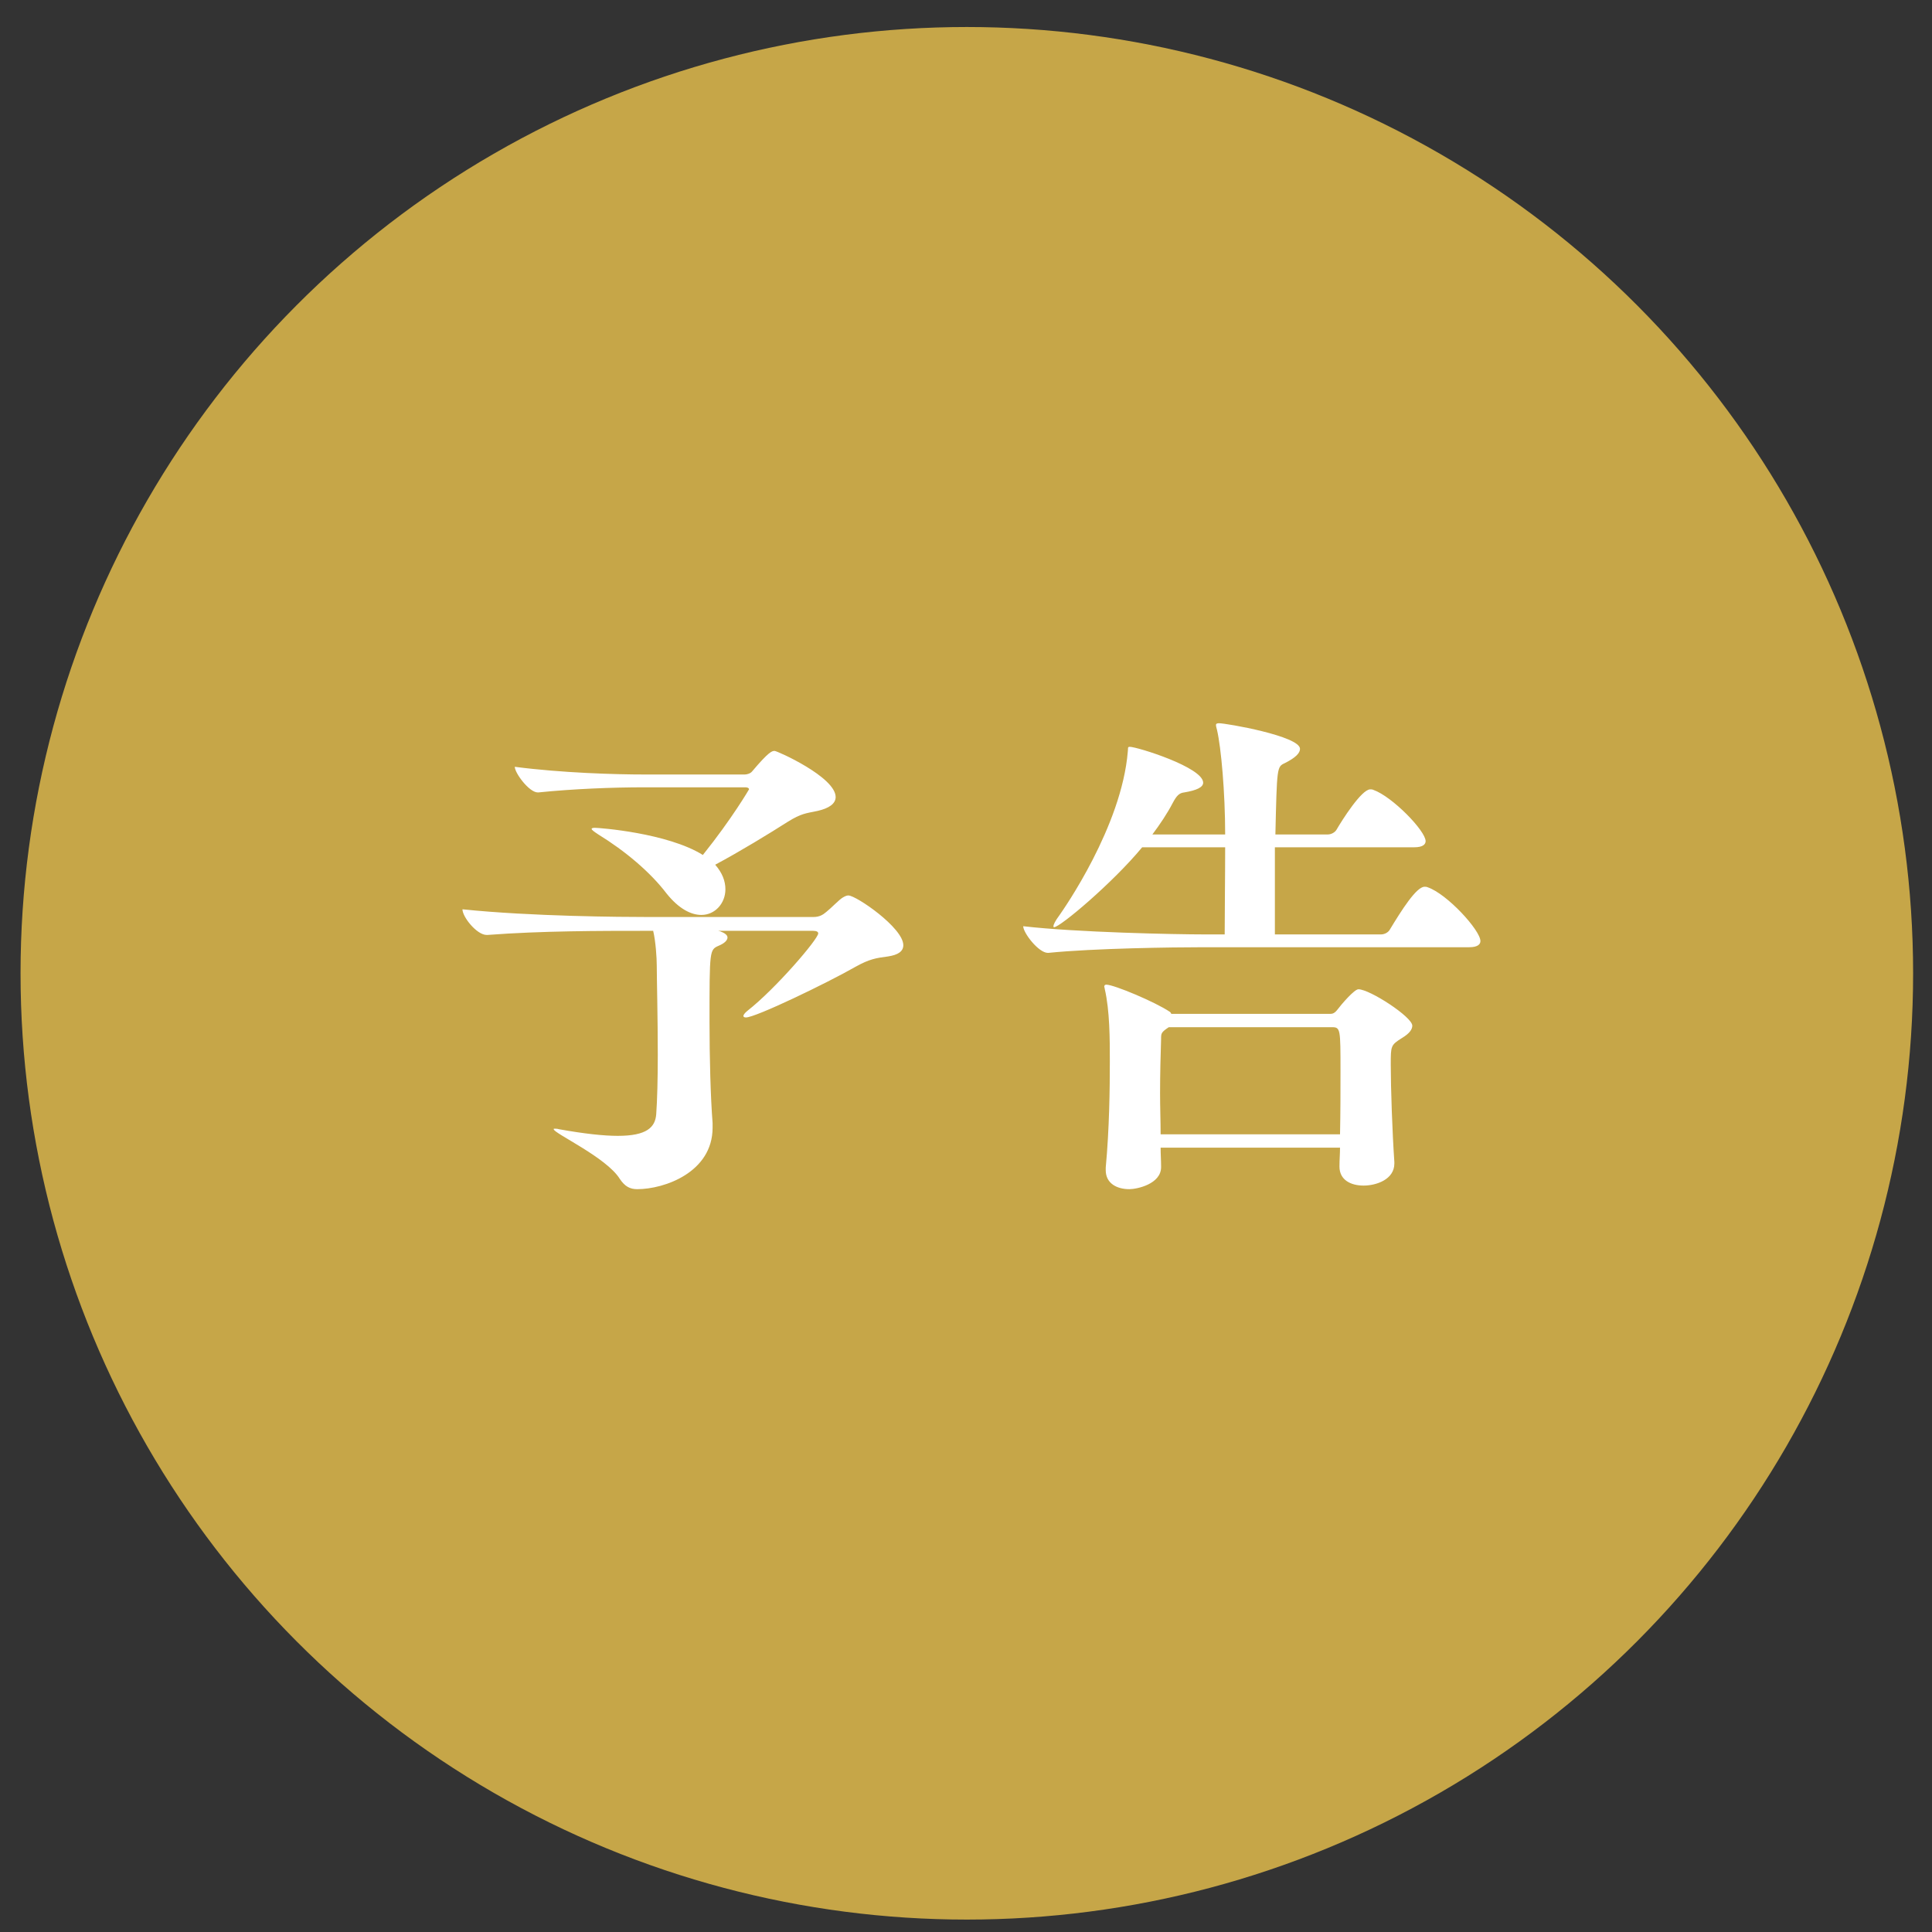 <svg width="49" height="49" viewBox="0 0 49 49" fill="none" xmlns="http://www.w3.org/2000/svg">
<rect x="0" y="0" width="49" height="49" fill="#333333" stroke="none"/>
<circle cx="24.521" cy="24.685" r="24" fill="#C6A648"/>
<path d="M19.646 19.045C19.712 19.045 21.194 19.708 21.194 20.215C21.194 20.384 21.024 20.501 20.738 20.566C20.427 20.631 20.323 20.631 19.985 20.839C19.517 21.138 18.75 21.606 18.139 21.931C18.32 22.139 18.398 22.347 18.398 22.555C18.398 22.906 18.139 23.205 17.788 23.205C17.527 23.205 17.215 23.049 16.904 22.659C16.488 22.113 15.851 21.58 15.175 21.164C15.057 21.086 15.005 21.047 15.005 21.021C15.005 21.008 15.031 20.995 15.084 20.995C15.2 20.995 16.93 21.125 17.826 21.684C18.567 20.761 18.997 20.02 18.997 20.02C18.997 19.981 18.945 19.968 18.905 19.968H16.331C15.552 19.968 14.537 20.007 13.653 20.098H13.64C13.419 20.098 13.056 19.604 13.056 19.448C14.252 19.604 15.617 19.643 16.345 19.643H18.892C18.945 19.643 19.035 19.617 19.075 19.565C19.503 19.058 19.581 19.045 19.646 19.045ZM16.643 28.262C16.669 27.911 16.683 27.352 16.683 26.754C16.683 25.805 16.657 24.791 16.657 24.492C16.657 24.297 16.631 23.881 16.566 23.608H16.358C15.239 23.608 13.732 23.608 12.367 23.712H12.341C12.094 23.712 11.729 23.257 11.729 23.062C13.485 23.244 15.799 23.257 16.37 23.257H20.634C20.777 23.257 20.869 23.205 20.959 23.127C21.076 23.036 21.285 22.815 21.375 22.763C21.441 22.724 21.48 22.711 21.518 22.711C21.713 22.711 22.91 23.53 22.91 23.972C22.91 24.128 22.779 24.219 22.52 24.258C22.221 24.297 22.052 24.323 21.701 24.518C20.973 24.934 19.166 25.805 18.919 25.805C18.88 25.805 18.854 25.792 18.854 25.766C18.854 25.74 18.892 25.688 18.957 25.636C19.672 25.077 20.752 23.816 20.752 23.673C20.752 23.634 20.712 23.608 20.622 23.608H18.216L18.268 23.621C18.372 23.66 18.451 23.712 18.451 23.777C18.451 23.842 18.386 23.92 18.23 23.985C17.995 24.089 17.995 24.089 17.995 25.909C17.995 26.819 18.021 27.82 18.073 28.483V28.6C18.073 29.731 16.852 30.16 16.163 30.16C15.98 30.16 15.851 30.095 15.72 29.9C15.383 29.354 14.043 28.743 14.043 28.639C14.043 28.626 14.043 28.626 14.069 28.626C14.095 28.626 14.134 28.626 14.174 28.639C14.823 28.756 15.318 28.808 15.668 28.808C16.41 28.808 16.617 28.587 16.643 28.262ZM29.709 25.714H33.739C33.791 25.714 33.843 25.701 33.907 25.623C34.025 25.467 34.349 25.09 34.453 25.09C34.739 25.09 35.819 25.792 35.819 26.013C35.819 26.104 35.754 26.208 35.559 26.325C35.273 26.507 35.273 26.52 35.273 27.001C35.273 27.599 35.312 28.717 35.364 29.471V29.51C35.364 29.913 34.908 30.069 34.584 30.069C34.258 30.069 33.972 29.926 33.972 29.588V29.575C33.972 29.419 33.986 29.263 33.986 29.107H29.436C29.436 29.276 29.448 29.432 29.448 29.588V29.601C29.448 30.03 28.837 30.16 28.642 30.16C28.331 30.16 28.044 30.017 28.044 29.679V29.614C28.136 28.626 28.148 27.612 28.148 26.923C28.148 26.364 28.148 25.636 28.018 25.077C28.018 25.051 28.006 25.038 28.006 25.025C28.006 24.986 28.032 24.973 28.058 24.973C28.253 24.973 29.305 25.415 29.669 25.662C29.695 25.675 29.695 25.701 29.709 25.714ZM31.073 21.164C31.073 20.098 30.97 18.954 30.866 18.512C30.852 18.46 30.84 18.421 30.84 18.382C30.84 18.356 30.866 18.343 30.918 18.343C31.099 18.343 32.971 18.668 32.971 18.993C32.971 19.097 32.867 19.214 32.581 19.357C32.386 19.448 32.386 19.461 32.347 21.164H33.673C33.764 21.164 33.855 21.112 33.895 21.047C34.038 20.8 34.532 20.02 34.752 20.02C34.779 20.02 34.804 20.02 34.831 20.033C35.312 20.202 36.157 21.073 36.157 21.333C36.157 21.411 36.092 21.489 35.87 21.489H32.334V23.699H35.026C35.117 23.699 35.208 23.647 35.246 23.582C35.545 23.088 35.922 22.49 36.13 22.49C36.157 22.49 36.182 22.49 36.209 22.503C36.703 22.672 37.547 23.595 37.547 23.868C37.547 23.946 37.483 24.024 37.261 24.024H30.502C29.773 24.024 27.745 24.05 26.588 24.167H26.576C26.341 24.167 25.951 23.66 25.951 23.491C27.291 23.647 29.799 23.699 30.553 23.699H31.061C31.061 23.036 31.073 22.256 31.073 21.489H28.968C28.227 22.386 26.887 23.517 26.732 23.517C26.718 23.517 26.718 23.504 26.718 23.491C26.718 23.452 26.758 23.361 26.875 23.205C26.965 23.075 28.448 20.969 28.604 19.058C28.616 18.98 28.59 18.941 28.655 18.941C28.837 18.941 30.515 19.461 30.515 19.851C30.515 19.968 30.346 20.046 30.034 20.098C29.904 20.111 29.838 20.189 29.747 20.358C29.605 20.631 29.422 20.904 29.227 21.164H31.073ZM33.778 26.052H29.643C29.448 26.182 29.448 26.208 29.448 26.351C29.436 26.741 29.422 27.222 29.422 27.729C29.422 28.08 29.436 28.431 29.436 28.769H33.986C33.998 28.223 33.998 27.664 33.998 27.17C33.998 26.091 33.998 26.052 33.778 26.052Z" fill="white"/>
</svg>
